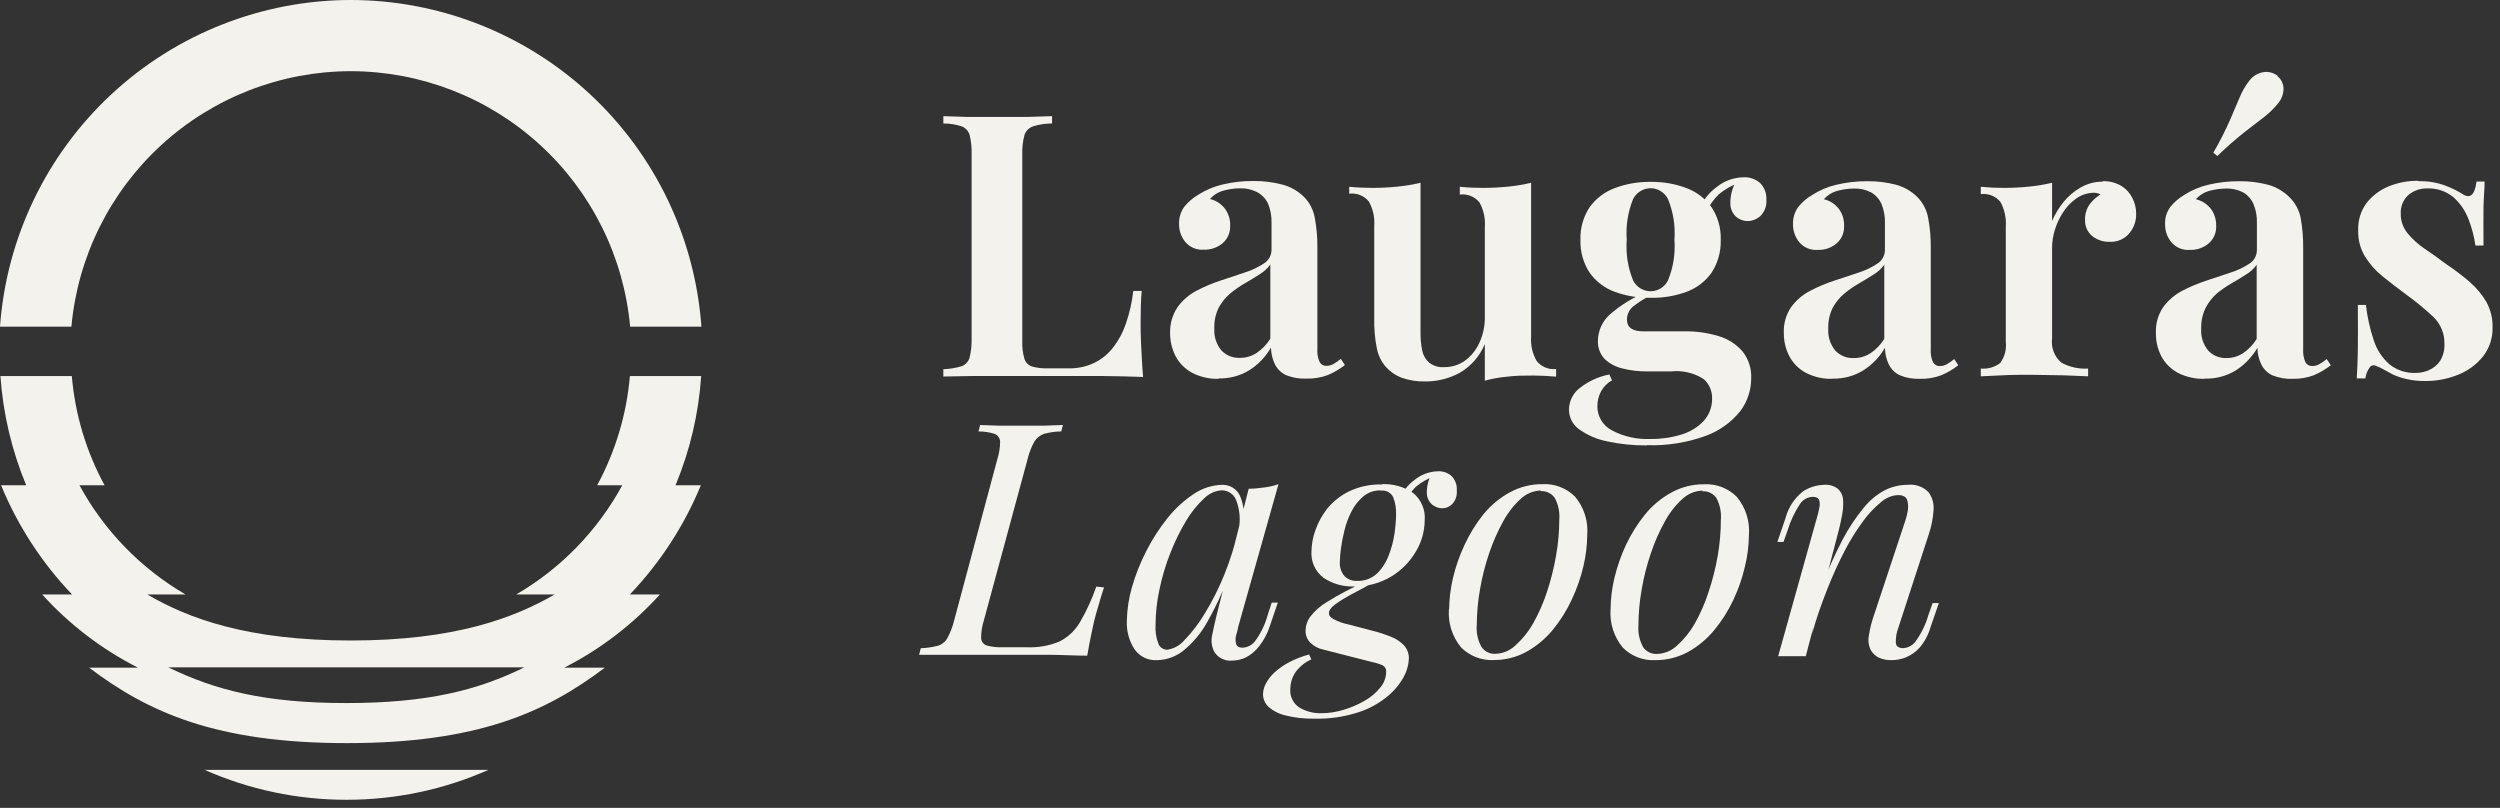 <svg width="229" height="74" viewBox="0 0 229 74" fill="none" xmlns="http://www.w3.org/2000/svg">
<rect x="0" y="0" width="229" height="74" fill="#333333" stroke="none"/>
<path d="M96.37 10.64V11.31C95.784 11.307 95.2 11.395 94.64 11.57C94.453 11.631 94.284 11.735 94.144 11.874C94.005 12.013 93.901 12.183 93.84 12.37C93.684 12.97 93.617 13.59 93.64 14.21V31.21C93.617 31.76 93.681 32.31 93.83 32.84C93.877 33.008 93.965 33.163 94.085 33.29C94.205 33.417 94.355 33.513 94.52 33.57C94.989 33.699 95.474 33.756 95.96 33.74H97.88C98.677 33.758 99.467 33.593 100.19 33.26C100.865 32.939 101.457 32.467 101.92 31.88C102.449 31.212 102.858 30.457 103.13 29.65C103.466 28.678 103.694 27.672 103.81 26.65H104.58C104.51 27.39 104.48 28.36 104.48 29.55C104.48 30.04 104.48 30.75 104.53 31.67C104.58 32.59 104.62 33.54 104.71 34.53C103.57 34.48 102.28 34.46 100.84 34.44H92.25H89.25L86.41 34.49V33.82C86.976 33.8 87.537 33.709 88.08 33.55C88.259 33.483 88.419 33.375 88.548 33.234C88.677 33.093 88.77 32.924 88.82 32.74C88.961 32.144 89.021 31.532 89 30.92V14.21C89.023 13.591 88.963 12.972 88.82 12.37C88.768 12.188 88.674 12.021 88.545 11.882C88.417 11.743 88.257 11.636 88.08 11.57C87.541 11.395 86.977 11.307 86.41 11.31V10.64L88.56 10.71C89.44 10.71 90.38 10.71 91.39 10.71C92.4 10.71 93.22 10.71 94.12 10.71L96.34 10.64" fill="#F4F2ED"/>
<path d="M111.662 34.7C110.808 34.73 109.961 34.54 109.202 34.15C108.559 33.808 108.034 33.282 107.692 32.64C107.349 31.979 107.174 31.244 107.182 30.5C107.155 29.649 107.4 28.812 107.882 28.11C108.339 27.485 108.934 26.975 109.622 26.62C110.341 26.244 111.09 25.93 111.862 25.68L114.082 24.94C114.687 24.748 115.263 24.472 115.792 24.12C116.002 23.986 116.174 23.801 116.293 23.583C116.412 23.364 116.473 23.119 116.472 22.87V20.41C116.491 19.807 116.382 19.207 116.152 18.65C115.94 18.202 115.589 17.834 115.152 17.6C114.67 17.352 114.133 17.231 113.592 17.25C113.092 17.255 112.595 17.322 112.112 17.45C111.617 17.576 111.171 17.848 110.832 18.23C111.371 18.357 111.851 18.663 112.192 19.1C112.527 19.546 112.7 20.093 112.682 20.65C112.699 20.956 112.646 21.263 112.527 21.546C112.407 21.828 112.224 22.079 111.992 22.28C111.508 22.685 110.892 22.895 110.262 22.87C109.944 22.895 109.625 22.844 109.331 22.72C109.037 22.596 108.776 22.404 108.572 22.16C108.195 21.697 107.993 21.117 108.002 20.52C107.983 19.959 108.148 19.408 108.472 18.95C108.837 18.494 109.285 18.111 109.792 17.82C110.452 17.398 111.179 17.091 111.942 16.91C112.878 16.683 113.838 16.572 114.802 16.58C115.689 16.57 116.573 16.677 117.432 16.9C118.185 17.091 118.875 17.478 119.432 18.02C119.953 18.543 120.301 19.213 120.432 19.94C120.605 20.863 120.686 21.801 120.672 22.74V31.96C120.639 32.367 120.708 32.776 120.872 33.15C120.933 33.265 121.025 33.36 121.139 33.424C121.252 33.488 121.382 33.518 121.512 33.51C121.736 33.508 121.956 33.45 122.152 33.34C122.388 33.202 122.612 33.045 122.822 32.87L123.192 33.44C122.716 33.809 122.195 34.115 121.642 34.35C121.003 34.591 120.324 34.703 119.642 34.68C119.002 34.707 118.364 34.594 117.772 34.35C117.336 34.137 116.985 33.785 116.772 33.35C116.548 32.878 116.429 32.363 116.422 31.84C115.934 32.686 115.248 33.4 114.422 33.92C113.573 34.435 112.594 34.693 111.602 34.66M113.602 32.78C114.13 32.779 114.647 32.626 115.092 32.34C115.601 31.996 116.034 31.55 116.362 31.03V24.23C116.093 24.598 115.753 24.907 115.362 25.14C114.942 25.41 114.502 25.68 114.032 25.95C113.563 26.218 113.118 26.526 112.702 26.87C112.276 27.229 111.92 27.663 111.652 28.15C111.351 28.751 111.206 29.418 111.232 30.09C111.186 30.814 111.414 31.528 111.872 32.09C112.088 32.319 112.35 32.5 112.642 32.619C112.933 32.738 113.247 32.793 113.562 32.78" fill="#F4F2ED"/>
<path d="M140.25 16.7V30.84C140.194 31.617 140.371 32.394 140.76 33.07C140.971 33.331 141.245 33.535 141.556 33.663C141.867 33.791 142.206 33.838 142.54 33.8V34.5C141.85 34.44 141.15 34.4 140.46 34.4C139.62 34.4 138.83 34.4 138.08 34.5C137.38 34.559 136.687 34.683 136.01 34.87V31.51C135.555 32.619 134.746 33.547 133.71 34.15C132.743 34.675 131.66 34.947 130.56 34.94C129.811 34.959 129.066 34.84 128.36 34.59C127.81 34.376 127.319 34.033 126.93 33.59C126.516 33.111 126.237 32.532 126.12 31.91C125.942 31.021 125.861 30.116 125.88 29.21V20.7C125.939 19.922 125.768 19.143 125.39 18.46C125.175 18.197 124.898 17.993 124.583 17.867C124.268 17.741 123.926 17.698 123.59 17.74V17.11C124.31 17.18 125.01 17.21 125.68 17.21C126.471 17.212 127.263 17.172 128.05 17.09C128.747 17.022 129.439 16.905 130.12 16.74V30.47C130.114 31.014 130.164 31.557 130.27 32.09C130.351 32.522 130.572 32.916 130.9 33.21C131.299 33.524 131.804 33.674 132.31 33.63C132.987 33.635 133.649 33.425 134.2 33.03C134.774 32.602 135.229 32.034 135.52 31.38C135.857 30.64 136.025 29.833 136.01 29.02V20.78C136.069 20.002 135.898 19.223 135.52 18.54C135.305 18.277 135.028 18.073 134.713 17.947C134.398 17.821 134.056 17.777 133.72 17.82V17.11C134.44 17.18 135.14 17.21 135.81 17.21C136.601 17.212 137.393 17.172 138.18 17.09C138.877 17.022 139.569 16.905 140.25 16.74" fill="#F4F2ED"/>
<path d="M150.819 40.8C149.609 40.808 148.402 40.684 147.219 40.43C146.298 40.247 145.425 39.873 144.659 39.33C144.365 39.125 144.126 38.851 143.962 38.532C143.798 38.213 143.715 37.859 143.719 37.5C143.725 37.13 143.812 36.767 143.974 36.435C144.137 36.103 144.371 35.811 144.659 35.58C145.461 34.936 146.409 34.496 147.419 34.3L147.659 34.84C147.237 35.071 146.89 35.418 146.659 35.84C146.438 36.256 146.321 36.719 146.319 37.19C146.312 37.649 146.432 38.1 146.667 38.494C146.902 38.888 147.242 39.208 147.649 39.42C148.743 39.997 149.973 40.27 151.209 40.21C152.154 40.221 153.095 40.086 153.999 39.81C154.779 39.583 155.486 39.156 156.049 38.57C156.568 37.999 156.847 37.251 156.829 36.48C156.834 36.151 156.769 35.825 156.638 35.523C156.507 35.221 156.313 34.951 156.069 34.73C155.18 34.155 154.121 33.905 153.069 34.02H150.879C150.114 34.028 149.351 33.937 148.609 33.75C147.998 33.609 147.436 33.309 146.979 32.88C146.771 32.655 146.61 32.39 146.505 32.101C146.4 31.813 146.354 31.506 146.369 31.2C146.376 30.75 146.475 30.307 146.661 29.897C146.847 29.488 147.115 29.121 147.449 28.82C148.447 27.944 149.586 27.244 150.819 26.75L151.189 27.06C150.662 27.328 150.16 27.642 149.689 28C149.484 28.144 149.316 28.336 149.201 28.559C149.086 28.782 149.027 29.029 149.029 29.28C149.029 29.99 149.529 30.35 150.509 30.35H154.319C155.372 30.336 156.421 30.484 157.429 30.79C158.268 31.036 159.02 31.514 159.599 32.17C160.164 32.873 160.452 33.759 160.409 34.66C160.409 35.742 160.058 36.794 159.409 37.66C158.584 38.685 157.495 39.467 156.259 39.92C154.54 40.546 152.717 40.838 150.889 40.78M151.189 27.28C150.071 27.297 148.96 27.111 147.909 26.73C146.983 26.392 146.182 25.782 145.609 24.98C145.029 24.089 144.736 23.042 144.769 21.98C144.731 20.917 145.024 19.869 145.609 18.98C146.187 18.183 146.987 17.574 147.909 17.23C148.957 16.838 150.07 16.644 151.189 16.66C152.315 16.64 153.435 16.833 154.489 17.23C155.407 17.576 156.204 18.185 156.779 18.98C157.364 19.869 157.657 20.917 157.619 21.98C157.652 23.042 157.359 24.089 156.779 24.98C156.21 25.782 155.412 26.392 154.489 26.73C153.432 27.115 152.313 27.302 151.189 27.28ZM151.189 26.68C151.522 26.679 151.849 26.585 152.131 26.408C152.414 26.231 152.642 25.979 152.789 25.68C153.271 24.503 153.473 23.229 153.379 21.96C153.472 20.691 153.27 19.418 152.789 18.24C152.642 17.941 152.414 17.689 152.131 17.512C151.849 17.335 151.522 17.241 151.189 17.24C150.856 17.244 150.531 17.339 150.248 17.515C149.966 17.692 149.738 17.942 149.589 18.24C149.112 19.419 148.914 20.692 149.009 21.96C148.913 23.228 149.111 24.501 149.589 25.68C149.738 25.978 149.966 26.229 150.248 26.405C150.531 26.581 150.856 26.677 151.189 26.68ZM156.279 19.44L155.639 19.2C155.979 18.358 156.551 17.629 157.289 17.1C157.979 16.555 158.83 16.253 159.709 16.24C159.987 16.224 160.266 16.264 160.528 16.356C160.791 16.449 161.032 16.593 161.239 16.78C161.433 16.98 161.583 17.219 161.68 17.481C161.776 17.743 161.817 18.022 161.799 18.3C161.821 18.571 161.785 18.844 161.691 19.099C161.598 19.355 161.451 19.587 161.259 19.78C160.936 20.076 160.516 20.243 160.079 20.25C159.694 20.248 159.322 20.11 159.029 19.86C158.862 19.705 158.73 19.518 158.638 19.31C158.547 19.102 158.5 18.877 158.499 18.65C158.492 17.926 158.675 17.212 159.029 16.58L159.369 16.71C158.657 16.958 157.996 17.334 157.419 17.82C156.947 18.289 156.561 18.837 156.279 19.44Z" fill="#F4F2ED"/>
<path d="M167.879 34.7C167.025 34.73 166.178 34.541 165.419 34.15C164.777 33.808 164.251 33.282 163.909 32.64C163.566 31.979 163.391 31.244 163.399 30.5C163.36 29.658 163.595 28.827 164.069 28.13C164.526 27.505 165.121 26.995 165.809 26.64C166.525 26.266 167.271 25.952 168.039 25.7L170.269 24.96C170.874 24.768 171.45 24.492 171.979 24.14C172.189 24.006 172.361 23.822 172.48 23.603C172.599 23.384 172.661 23.139 172.659 22.89V20.43C172.678 19.827 172.569 19.227 172.339 18.67C172.14 18.229 171.808 17.862 171.389 17.62C170.907 17.372 170.37 17.251 169.829 17.27C169.329 17.275 168.832 17.342 168.349 17.47C167.853 17.594 167.406 17.866 167.069 18.25C167.608 18.377 168.088 18.683 168.429 19.12C168.764 19.566 168.937 20.113 168.919 20.67C168.937 20.977 168.884 21.283 168.764 21.566C168.644 21.848 168.461 22.099 168.229 22.3C167.745 22.705 167.129 22.915 166.499 22.89C166.181 22.915 165.862 22.864 165.568 22.74C165.274 22.617 165.013 22.425 164.809 22.18C164.432 21.717 164.23 21.137 164.239 20.54C164.22 19.979 164.385 19.428 164.709 18.97C165.075 18.515 165.522 18.131 166.029 17.84C166.689 17.419 167.416 17.111 168.179 16.93C169.115 16.703 170.075 16.592 171.039 16.6C171.926 16.59 172.81 16.697 173.669 16.92C174.404 17.119 175.076 17.505 175.619 18.04C176.14 18.563 176.488 19.233 176.619 19.96C176.792 20.883 176.873 21.821 176.859 22.76V31.98C176.826 32.387 176.895 32.796 177.059 33.17C177.12 33.285 177.213 33.38 177.326 33.444C177.439 33.508 177.569 33.538 177.699 33.53C177.923 33.528 178.143 33.47 178.339 33.36C178.575 33.222 178.799 33.065 179.009 32.89L179.379 33.46C178.903 33.829 178.382 34.135 177.829 34.37C177.206 34.605 176.544 34.717 175.879 34.7C175.239 34.727 174.601 34.614 174.009 34.37C173.574 34.157 173.222 33.805 173.009 33.37C172.785 32.898 172.666 32.383 172.659 31.86C172.171 32.706 171.485 33.42 170.659 33.94C169.811 34.455 168.831 34.712 167.839 34.68M169.839 32.8C170.367 32.799 170.884 32.646 171.329 32.36C171.838 32.016 172.271 31.57 172.599 31.05V24.25C172.33 24.618 171.99 24.927 171.599 25.16C171.179 25.43 170.739 25.7 170.269 25.97C169.8 26.238 169.355 26.546 168.939 26.89C168.513 27.249 168.157 27.683 167.889 28.17C167.588 28.771 167.444 29.438 167.469 30.11C167.423 30.834 167.651 31.548 168.109 32.11C168.325 32.339 168.587 32.52 168.879 32.639C169.17 32.758 169.484 32.813 169.799 32.8" fill="#F4F2ED"/>
<path d="M192.591 16.6C193.202 16.573 193.807 16.726 194.331 17.04C194.762 17.309 195.109 17.694 195.331 18.15C195.556 18.586 195.673 19.069 195.671 19.56C195.694 20.238 195.458 20.899 195.011 21.41C194.796 21.654 194.529 21.847 194.23 21.975C193.931 22.103 193.607 22.163 193.281 22.15C192.684 22.175 192.098 21.983 191.631 21.61C191.418 21.429 191.25 21.201 191.139 20.945C191.028 20.688 190.977 20.409 190.991 20.13C190.974 19.627 191.121 19.132 191.411 18.72C191.681 18.353 192.021 18.044 192.411 17.81C192.155 17.672 191.859 17.622 191.571 17.67C191.033 17.718 190.519 17.92 190.091 18.25C189.637 18.588 189.25 19.009 188.951 19.49C188.636 19.98 188.39 20.512 188.221 21.07C188.058 21.595 187.974 22.141 187.971 22.69V31C187.916 31.409 187.964 31.826 188.111 32.212C188.258 32.597 188.498 32.941 188.811 33.21C189.562 33.625 190.416 33.816 191.271 33.76V34.47L189.031 34.38C188.031 34.38 187.031 34.33 185.981 34.33C185.111 34.33 184.241 34.33 183.381 34.38L181.441 34.47V33.76C182.073 33.819 182.704 33.641 183.211 33.26C183.621 32.709 183.807 32.023 183.731 31.34V20.74C183.784 19.962 183.614 19.185 183.241 18.5C183.027 18.237 182.749 18.033 182.434 17.907C182.12 17.781 181.778 17.738 181.441 17.78V17.11C182.161 17.18 182.851 17.21 183.531 17.21C184.323 17.212 185.114 17.172 185.901 17.09C186.599 17.022 187.291 16.905 187.971 16.74V20.24C188.241 19.61 188.598 19.021 189.031 18.49C189.469 17.951 190.005 17.499 190.611 17.16C191.221 16.814 191.911 16.635 192.611 16.64" fill="#F4F2ED"/>
<path d="M201.951 34.7C201.098 34.726 200.252 34.537 199.491 34.15C198.851 33.805 198.326 33.28 197.981 32.64C197.641 31.979 197.469 31.244 197.481 30.5C197.442 29.658 197.677 28.827 198.151 28.13C198.607 27.509 199.199 27 199.881 26.64C200.601 26.268 201.35 25.954 202.121 25.7L204.341 24.96C204.95 24.77 205.529 24.494 206.061 24.14C206.269 24.006 206.441 23.82 206.558 23.602C206.675 23.383 206.735 23.138 206.731 22.89V20.43C206.755 19.827 206.646 19.226 206.411 18.67C206.216 18.23 205.887 17.863 205.471 17.62C204.985 17.373 204.445 17.252 203.901 17.27C203.401 17.276 202.904 17.343 202.421 17.47C201.927 17.599 201.482 17.87 201.141 18.25C201.683 18.377 202.166 18.683 202.511 19.12C202.841 19.568 203.013 20.113 203.001 20.67C203.019 20.976 202.966 21.283 202.846 21.566C202.726 21.848 202.543 22.099 202.311 22.3C201.824 22.706 201.204 22.916 200.571 22.89C200.255 22.913 199.937 22.861 199.645 22.738C199.353 22.614 199.094 22.423 198.891 22.18C198.514 21.717 198.312 21.137 198.321 20.54C198.297 19.979 198.462 19.426 198.791 18.97C199.153 18.515 199.597 18.131 200.101 17.84C200.761 17.418 201.488 17.111 202.251 16.93C203.19 16.703 204.154 16.592 205.121 16.6C206.004 16.589 206.886 16.697 207.741 16.92C208.476 17.119 209.148 17.505 209.691 18.04C210.229 18.557 210.596 19.227 210.741 19.96C210.906 20.884 210.983 21.822 210.971 22.76V31.98C210.943 32.387 211.012 32.794 211.171 33.17C211.233 33.284 211.326 33.379 211.439 33.442C211.552 33.506 211.681 33.536 211.811 33.53C212.035 33.529 212.256 33.471 212.451 33.36C212.69 33.222 212.917 33.065 213.131 32.89L213.501 33.46C213.024 33.827 212.503 34.132 211.951 34.37C211.328 34.605 210.666 34.717 210.001 34.7C209.361 34.728 208.722 34.615 208.131 34.37C207.694 34.16 207.341 33.807 207.131 33.37C206.903 32.899 206.783 32.383 206.781 31.86C206.289 32.703 205.603 33.416 204.781 33.94C203.928 34.454 202.946 34.711 201.951 34.68M203.951 32.8C204.483 32.801 205.004 32.648 205.451 32.36C205.96 32.018 206.389 31.572 206.711 31.05V24.25C206.448 24.623 206.107 24.933 205.711 25.16C205.301 25.43 204.851 25.7 204.381 25.97C203.914 26.241 203.469 26.548 203.051 26.89C202.645 27.255 202.307 27.688 202.051 28.17C201.75 28.771 201.606 29.438 201.631 30.11C201.58 30.834 201.809 31.55 202.271 32.11C202.485 32.339 202.746 32.519 203.036 32.638C203.325 32.757 203.638 32.812 203.951 32.8ZM208.631 6.99C208.795 7.126 208.928 7.295 209.021 7.486C209.114 7.678 209.165 7.887 209.171 8.1C209.171 8.606 208.99 9.096 208.661 9.48C208.291 9.939 207.868 10.352 207.401 10.71L205.601 12.1C204.733 12.787 203.902 13.517 203.111 14.29L202.741 13.99C203.303 13.018 203.814 12.016 204.271 10.99C204.621 10.18 204.921 9.48 205.161 8.9C205.391 8.344 205.697 7.822 206.071 7.35C206.382 6.953 206.832 6.689 207.331 6.61C207.559 6.574 207.793 6.585 208.016 6.643C208.24 6.702 208.449 6.806 208.631 6.95" fill="#F4F2ED"/>
<path d="M221.569 16.6C222.394 16.578 223.215 16.714 223.989 17C224.502 17.193 224.997 17.431 225.469 17.71C226.229 18.27 226.689 17.91 226.849 16.63H227.589C227.589 17.28 227.509 18.05 227.489 18.94C227.469 19.83 227.489 21.01 227.489 22.49H226.749C226.63 21.658 226.415 20.843 226.109 20.06C225.816 19.293 225.342 18.607 224.729 18.06C224.058 17.508 223.207 17.223 222.339 17.26C221.703 17.24 221.083 17.458 220.599 17.87C220.364 18.088 220.18 18.355 220.061 18.653C219.942 18.95 219.89 19.27 219.909 19.59C219.901 20.23 220.117 20.852 220.519 21.35C220.966 21.897 221.492 22.376 222.079 22.77C222.719 23.2 223.389 23.68 224.079 24.2C224.828 24.699 225.546 25.243 226.229 25.83C226.83 26.351 227.343 26.966 227.749 27.65C228.143 28.366 228.34 29.173 228.319 29.99C228.343 30.943 228.039 31.875 227.459 32.63C226.864 33.376 226.085 33.955 225.199 34.31C224.222 34.711 223.175 34.912 222.119 34.9C221.568 34.904 221.018 34.847 220.479 34.73C220.024 34.633 219.581 34.486 219.159 34.29L218.369 33.86C218.141 33.723 217.9 33.609 217.649 33.52C217.551 33.463 217.436 33.446 217.326 33.472C217.216 33.498 217.121 33.566 217.059 33.66C216.848 33.956 216.714 34.3 216.669 34.66H215.879C215.929 33.95 215.959 33.07 215.979 32.04C215.999 31.01 215.979 29.64 215.979 27.93H216.719C216.844 29.036 217.085 30.125 217.439 31.18C217.71 32.026 218.204 32.782 218.869 33.37C219.554 33.917 220.413 34.197 221.289 34.16C221.714 34.161 222.134 34.069 222.519 33.89C222.924 33.708 223.27 33.417 223.519 33.05C223.801 32.584 223.937 32.044 223.909 31.5C223.922 31.043 223.839 30.588 223.667 30.165C223.495 29.742 223.237 29.358 222.909 29.04C222.111 28.293 221.266 27.598 220.379 26.96C219.619 26.4 218.909 25.85 218.239 25.31C217.604 24.798 217.059 24.183 216.629 23.49C216.199 22.769 215.984 21.939 216.009 21.1C215.976 20.201 216.247 19.316 216.779 18.59C217.307 17.925 217.995 17.405 218.779 17.08C219.639 16.729 220.56 16.552 221.489 16.56" fill="#F4F2ED"/>
<path d="M101.131 53.81C101.021 54.13 100.901 54.5 100.781 54.91C100.661 55.32 100.531 55.78 100.391 56.25C100.251 56.72 100.161 57.17 100.011 57.87C99.861 58.57 99.711 59.3 99.591 60.06C98.591 60.06 97.441 59.99 96.171 59.98H88.881H86.481H84.191L84.341 59.38C84.871 59.359 85.398 59.282 85.911 59.15C86.287 59.033 86.602 58.775 86.791 58.43C87.059 57.924 87.264 57.386 87.401 56.83L91.351 42.08C91.518 41.556 91.606 41.01 91.611 40.46C91.606 40.303 91.555 40.151 91.465 40.023C91.374 39.895 91.248 39.797 91.101 39.74C90.626 39.59 90.13 39.515 89.631 39.52L89.781 38.93L91.411 38.99C92.091 38.99 92.811 38.99 93.581 38.99C94.351 38.99 94.971 38.99 95.651 38.99L97.361 38.93L97.211 39.52C96.677 39.523 96.146 39.597 95.631 39.74C95.26 39.87 94.946 40.124 94.741 40.46C94.462 40.969 94.253 41.514 94.121 42.08L90.121 56.83C89.956 57.347 89.872 57.887 89.871 58.43C89.873 58.587 89.924 58.739 90.017 58.865C90.111 58.99 90.242 59.083 90.391 59.13C90.877 59.259 91.379 59.313 91.881 59.29H94.051C95.078 59.336 96.102 59.155 97.051 58.76C97.831 58.365 98.48 57.754 98.921 57C99.528 55.962 100.03 54.867 100.421 53.73L101.131 53.81Z" fill="#F4F2ED"/>
<path d="M106.879 59.52C107.517 59.436 108.099 59.115 108.509 58.62C109.226 57.876 109.853 57.05 110.379 56.16C111.059 55.043 111.648 53.872 112.139 52.66C112.675 51.337 113.103 49.972 113.419 48.58L112.909 51.79C112.311 53.545 111.555 55.242 110.649 56.86C110.08 57.928 109.301 58.87 108.359 59.63C107.685 60.154 106.862 60.448 106.009 60.47C105.604 60.498 105.199 60.421 104.832 60.246C104.466 60.07 104.151 59.803 103.919 59.47C103.423 58.704 103.179 57.802 103.219 56.89C103.236 55.837 103.394 54.791 103.689 53.78C104.022 52.626 104.467 51.507 105.019 50.44C105.561 49.376 106.211 48.37 106.959 47.44C107.64 46.586 108.449 45.844 109.359 45.24C110.137 44.715 111.051 44.426 111.989 44.41C112.322 44.406 112.65 44.498 112.932 44.675C113.214 44.853 113.439 45.108 113.579 45.41C113.969 46.312 114.047 47.319 113.799 48.27L113.479 48.45C113.634 47.6 113.561 46.724 113.269 45.91C113.177 45.619 112.995 45.365 112.748 45.185C112.502 45.005 112.204 44.909 111.899 44.91C111.285 44.958 110.709 45.228 110.279 45.67C109.637 46.272 109.085 46.962 108.639 47.72C108.087 48.646 107.612 49.616 107.219 50.62C106.79 51.696 106.455 52.806 106.219 53.94C105.978 55.017 105.854 56.117 105.849 57.22C105.804 57.83 105.9 58.443 106.129 59.01C106.194 59.158 106.301 59.283 106.436 59.372C106.57 59.461 106.728 59.508 106.889 59.51M114.379 44.77C114.849 44.77 115.329 44.71 115.809 44.65C116.252 44.597 116.688 44.497 117.109 44.35L113.399 57.49C113.399 57.67 113.299 57.9 113.229 58.19C113.159 58.449 113.159 58.721 113.229 58.98C113.299 59.22 113.509 59.33 113.839 59.33C114.069 59.315 114.292 59.249 114.493 59.137C114.694 59.024 114.867 58.868 114.999 58.68C115.519 57.963 115.902 57.156 116.129 56.3L116.489 55.2H117.049L116.309 57.37C116.091 58.046 115.753 58.676 115.309 59.23C114.985 59.649 114.572 59.991 114.099 60.23C113.718 60.41 113.301 60.506 112.879 60.51C112.563 60.543 112.244 60.488 111.957 60.353C111.669 60.217 111.425 60.005 111.249 59.74C110.984 59.255 110.91 58.688 111.039 58.15C111.159 57.55 111.299 56.94 111.449 56.32L114.379 44.77Z" fill="#F4F2ED"/>
<path d="M125.021 53.37H125.771C125.051 53.77 124.401 54.13 123.771 54.45C123.262 54.722 122.771 55.026 122.301 55.36C121.921 55.64 121.731 55.91 121.731 56.16C121.731 56.41 121.871 56.55 122.151 56.71C122.581 56.94 123.043 57.105 123.521 57.2L125.691 57.77C126.274 57.913 126.845 58.097 127.401 58.32C127.854 58.493 128.263 58.763 128.601 59.11C128.755 59.278 128.874 59.476 128.951 59.69C129.028 59.905 129.062 60.132 129.051 60.36C129.02 60.95 128.852 61.525 128.561 62.04C128.174 62.728 127.658 63.336 127.041 63.83C126.253 64.47 125.35 64.955 124.381 65.26C123.089 65.673 121.737 65.865 120.381 65.83C119.506 65.846 118.632 65.749 117.781 65.54C117.201 65.415 116.661 65.147 116.211 64.76C116.049 64.613 115.919 64.434 115.83 64.235C115.74 64.035 115.693 63.819 115.691 63.6C115.7 63.25 115.792 62.907 115.961 62.6C116.162 62.224 116.426 61.886 116.741 61.6C117.136 61.238 117.577 60.928 118.051 60.68C118.642 60.368 119.266 60.123 119.911 59.95L120.121 60.4C119.505 60.671 118.977 61.111 118.601 61.67C118.339 62.101 118.197 62.595 118.191 63.1C118.163 63.433 118.225 63.768 118.371 64.069C118.518 64.37 118.742 64.626 119.021 64.81C119.641 65.176 120.352 65.356 121.071 65.33C121.75 65.325 122.423 65.221 123.071 65.02C123.744 64.817 124.392 64.539 125.001 64.19C125.551 63.882 126.036 63.471 126.431 62.98C126.772 62.581 126.963 62.075 126.971 61.55C126.984 61.434 126.964 61.317 126.913 61.213C126.861 61.108 126.781 61.02 126.681 60.96C126.384 60.824 126.072 60.724 125.751 60.66L121.201 59.5C120.767 59.404 120.366 59.194 120.041 58.89C119.888 58.738 119.768 58.555 119.69 58.354C119.613 58.152 119.579 57.936 119.591 57.72C119.606 57.28 119.752 56.855 120.011 56.5C120.441 55.943 120.974 55.474 121.581 55.12C122.658 54.452 123.781 53.86 124.941 53.35M126.581 44.35C127.588 44.301 128.585 44.578 129.421 45.14C129.797 45.441 130.092 45.831 130.28 46.274C130.469 46.718 130.545 47.2 130.501 47.68C130.491 48.678 130.215 49.655 129.701 50.51C129.152 51.453 128.375 52.244 127.441 52.81C126.4 53.433 125.204 53.748 123.991 53.72C123.015 53.749 122.054 53.473 121.241 52.93C120.866 52.648 120.567 52.275 120.373 51.847C120.179 51.419 120.096 50.949 120.131 50.48C120.146 49.846 120.26 49.218 120.471 48.62C120.718 47.898 121.083 47.222 121.551 46.62C122.095 45.949 122.777 45.403 123.551 45.02C124.502 44.564 125.548 44.344 126.601 44.38M126.481 44.92C125.899 44.901 125.329 45.097 124.881 45.47C124.427 45.854 124.056 46.327 123.791 46.86C123.503 47.421 123.285 48.016 123.141 48.63C123.002 49.183 122.895 49.744 122.821 50.31C122.772 50.681 122.742 51.055 122.731 51.43C122.708 51.675 122.735 51.922 122.811 52.156C122.886 52.389 123.009 52.605 123.171 52.79C123.323 52.934 123.502 53.045 123.698 53.117C123.894 53.189 124.103 53.221 124.311 53.21C124.646 53.223 124.98 53.17 125.294 53.053C125.608 52.936 125.896 52.758 126.141 52.53C126.622 52.05 126.991 51.469 127.221 50.83C127.472 50.186 127.647 49.515 127.741 48.83C127.824 48.27 127.871 47.706 127.881 47.14C127.903 46.59 127.811 46.042 127.611 45.53C127.508 45.327 127.343 45.16 127.141 45.055C126.938 44.949 126.708 44.909 126.481 44.94M128.711 45.94L128.181 45.73C128.484 45.016 128.975 44.397 129.601 43.94C130.2 43.457 130.942 43.186 131.711 43.17C132.168 43.145 132.616 43.3 132.961 43.6C133.133 43.778 133.264 43.99 133.347 44.223C133.43 44.456 133.462 44.704 133.441 44.95C133.462 45.172 133.435 45.395 133.363 45.605C133.29 45.816 133.174 46.008 133.021 46.17C132.788 46.412 132.468 46.552 132.131 46.56C131.803 46.558 131.483 46.449 131.221 46.25C131.071 46.128 130.947 45.976 130.857 45.804C130.768 45.632 130.715 45.444 130.701 45.25C130.672 44.642 130.807 44.038 131.091 43.5L131.481 43.59C130.827 43.808 130.22 44.148 129.691 44.59C129.293 44.992 128.956 45.45 128.691 45.95" fill="#F4F2ED"/>
<path d="M132.741 55.81C132.753 54.847 132.871 53.888 133.091 52.95C133.342 51.896 133.7 50.87 134.161 49.89C134.622 48.898 135.2 47.965 135.881 47.11C136.546 46.295 137.36 45.616 138.281 45.11C139.199 44.602 140.233 44.341 141.281 44.35C141.834 44.319 142.387 44.406 142.904 44.604C143.421 44.803 143.891 45.108 144.281 45.5C145.099 46.482 145.498 47.746 145.391 49.02C145.379 49.98 145.262 50.935 145.041 51.87C144.791 52.924 144.433 53.95 143.971 54.93C143.508 55.922 142.924 56.852 142.231 57.7C141.562 58.509 140.748 59.187 139.831 59.7C138.912 60.203 137.88 60.465 136.831 60.46C136.278 60.489 135.725 60.4 135.208 60.2C134.691 60 134.222 59.693 133.831 59.3C133.022 58.317 132.624 57.059 132.721 55.79M141.131 44.93C140.45 44.954 139.799 45.224 139.301 45.69C138.656 46.278 138.114 46.971 137.701 47.74C137.188 48.666 136.76 49.637 136.421 50.64C136.049 51.725 135.765 52.839 135.571 53.97C135.377 55.059 135.276 56.163 135.271 57.27C135.215 57.966 135.369 58.662 135.711 59.27C135.85 59.473 136.039 59.637 136.26 59.745C136.481 59.854 136.726 59.904 136.971 59.89C137.654 59.871 138.306 59.6 138.801 59.13C139.446 58.555 139.993 57.88 140.421 57.13C140.94 56.207 141.369 55.236 141.701 54.23C142.057 53.148 142.334 52.042 142.531 50.92C142.727 49.824 142.828 48.713 142.831 47.6C142.888 46.907 142.742 46.212 142.411 45.6C142.267 45.398 142.074 45.236 141.85 45.129C141.626 45.022 141.379 44.974 141.131 44.99" fill="#F4F2ED"/>
<path d="M147.53 55.81C147.537 54.846 147.654 53.887 147.88 52.95C148.13 51.896 148.489 50.87 148.95 49.89C149.418 48.901 150.002 47.971 150.69 47.12C151.354 46.306 152.169 45.626 153.09 45.12C154.008 44.612 155.041 44.351 156.09 44.36C156.643 44.33 157.196 44.416 157.713 44.614C158.23 44.813 158.699 45.118 159.09 45.51C159.908 46.492 160.306 47.756 160.2 49.03C160.189 49.991 160.068 50.947 159.84 51.88C159.598 52.935 159.243 53.961 158.78 54.94C158.317 55.934 157.729 56.865 157.03 57.71C156.366 58.521 155.555 59.199 154.64 59.71C153.72 60.213 152.688 60.475 151.64 60.47C151.086 60.5 150.533 60.412 150.016 60.212C149.498 60.012 149.03 59.705 148.64 59.31C147.831 58.327 147.433 57.069 147.53 55.8M155.94 44.94C155.258 44.964 154.608 45.234 154.11 45.7C153.464 46.288 152.923 46.981 152.51 47.75C151.993 48.674 151.564 49.645 151.23 50.65C150.858 51.735 150.573 52.849 150.38 53.98C150.185 55.069 150.085 56.173 150.08 57.28C150.027 57.974 150.176 58.669 150.51 59.28C150.652 59.482 150.843 59.645 151.065 59.754C151.287 59.862 151.533 59.913 151.78 59.9C152.463 59.881 153.115 59.61 153.61 59.14C154.254 58.565 154.801 57.89 155.23 57.14C155.75 56.218 156.175 55.247 156.5 54.24C156.863 53.159 157.144 52.053 157.34 50.93C157.533 49.834 157.63 48.723 157.63 47.61C157.689 46.918 157.546 46.223 157.22 45.61C157.075 45.409 156.882 45.247 156.658 45.14C156.435 45.034 156.187 44.986 155.94 45" fill="#F4F2ED"/>
<path d="M165.409 60.11H162.879L166.449 47.35C166.527 47.09 166.59 46.827 166.639 46.56C166.706 46.318 166.706 46.062 166.639 45.82C166.569 45.61 166.369 45.51 166.049 45.51C165.818 45.517 165.593 45.578 165.391 45.69C165.19 45.801 165.017 45.959 164.889 46.15C164.399 46.888 164.019 47.693 163.759 48.54L163.369 49.64H162.809L163.549 47.47C163.803 46.491 164.372 45.623 165.169 45C165.743 44.631 166.407 44.427 167.089 44.41C167.553 44.367 168.016 44.507 168.379 44.8C168.653 45.062 168.814 45.421 168.829 45.8C168.856 46.249 168.826 46.699 168.739 47.14C168.649 47.63 168.549 48.14 168.429 48.58L165.409 60.11ZM166.779 53.92C167.358 52.386 168.026 50.887 168.779 49.43C169.324 48.393 169.974 47.414 170.719 46.51C171.249 45.846 171.909 45.298 172.659 44.9C173.301 44.578 174.01 44.41 174.729 44.41C175.079 44.368 175.434 44.406 175.766 44.522C176.099 44.638 176.401 44.829 176.649 45.08C177.009 45.565 177.174 46.169 177.109 46.77C177.062 47.495 176.921 48.211 176.689 48.9L173.879 57.53C173.719 57.951 173.644 58.4 173.659 58.85C173.659 59.2 173.919 59.37 174.349 59.37C174.569 59.354 174.784 59.291 174.977 59.184C175.17 59.077 175.338 58.928 175.469 58.75C175.996 58.021 176.392 57.205 176.639 56.34L177.029 55.24H177.599L176.849 57.41C176.654 58.107 176.313 58.755 175.849 59.31C175.497 59.707 175.059 60.018 174.569 60.22C174.154 60.382 173.714 60.467 173.269 60.47C172.866 60.482 172.466 60.404 172.099 60.24C171.811 60.099 171.569 59.881 171.399 59.61C171.168 59.186 171.093 58.694 171.189 58.22C171.287 57.569 171.448 56.93 171.669 56.31L174.489 47.81C174.603 47.484 174.69 47.15 174.749 46.81C174.812 46.477 174.795 46.135 174.699 45.81C174.599 45.5 174.319 45.35 173.839 45.35C173.276 45.384 172.741 45.606 172.319 45.98C171.69 46.491 171.132 47.083 170.659 47.74C170.02 48.607 169.452 49.523 168.959 50.48C168.405 51.54 167.875 52.71 167.369 53.99C166.869 55.27 166.369 56.63 165.989 58.08L166.779 53.92Z" fill="#F4F2ED"/>
<path d="M32.13 6.52C38.545 6.529 44.725 8.933 49.459 13.262C54.193 17.591 57.139 23.532 57.72 29.92H64.25C63.664 21.798 60.027 14.199 54.069 8.649C48.11 3.099 40.273 0.009 32.13 0C23.987 0.011 16.149 3.102 10.19 8.651C4.231 14.201 0.591 21.798 0 29.92H6.54C7.121 23.532 10.067 17.591 14.801 13.262C19.535 8.933 25.715 6.529 32.13 6.52Z" fill="#F4F2ED"/>
<path d="M61.879 44.45C63.202 41.267 63.996 37.889 64.229 34.45H57.699C57.397 37.954 56.375 41.358 54.699 44.45H56.999C54.739 48.61 51.381 52.069 47.289 54.45H50.809C47.029 56.64 41.579 58.67 32.139 58.67C22.699 58.67 17.269 56.67 13.489 54.45H16.989C12.898 52.069 9.539 48.61 7.279 44.45H9.579C7.898 41.36 6.877 37.955 6.579 34.45H0.039C0.28 37.889 1.077 41.266 2.399 44.45H0.099C1.625 48.159 3.829 51.55 6.599 54.45H3.859C6.352 57.203 9.328 59.477 12.639 61.16H8.169C13.569 65.25 19.809 68.07 31.779 68.07C43.749 68.07 49.999 65.25 55.399 61.16H51.679C54.987 59.477 57.96 57.203 60.449 54.45H57.699C60.466 51.547 62.67 48.157 64.199 44.45H61.879ZM31.719 64.4C24.269 64.4 19.719 63.22 15.419 61.13H48.029C43.769 63.22 39.179 64.4 31.719 64.4Z" fill="#F4F2ED"/>
<path d="M31.742 73.26C36.219 73.264 40.648 72.331 44.742 70.52H18.742C22.837 72.331 27.265 73.264 31.742 73.26Z" fill="#F4F2ED"/>
</svg>
